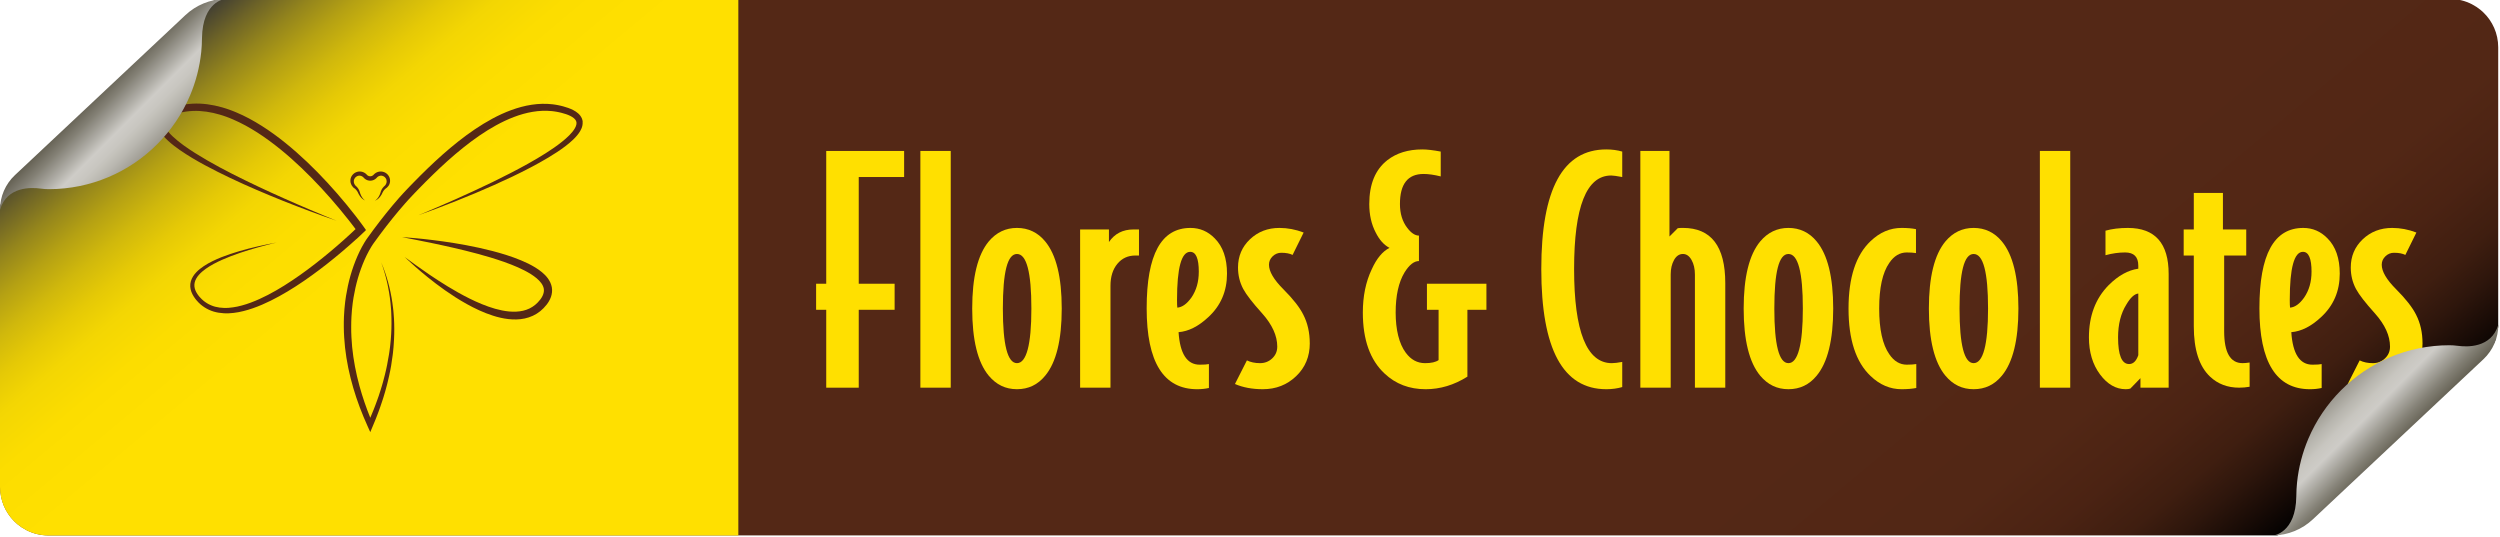 <?xml version="1.0" encoding="UTF-8"?><svg id="rose" xmlns="http://www.w3.org/2000/svg" xmlns:xlink="http://www.w3.org/1999/xlink" viewBox="0 0 2314.84 496.83"><defs><style>.cls-1{fill:url(#linear-gradient);}.cls-2{fill:#ffe000;}.cls-3{fill:#542816;}.cls-4{fill:url(#linear-gradient-3);}.cls-5{fill:url(#linear-gradient-4);}.cls-6{fill:url(#linear-gradient-2);}</style><linearGradient id="linear-gradient" x1="639.3" y1="-371.48" x2="1674.54" y2="866.9" gradientUnits="userSpaceOnUse"><stop offset=".76" stop-color="#542816"/><stop offset=".87" stop-color="#522715"/><stop offset=".91" stop-color="#4b2313"/><stop offset=".94" stop-color="#3f1e10"/><stop offset=".96" stop-color="#2e160c"/><stop offset=".98" stop-color="#180b06"/><stop offset="1" stop-color="#000"/></linearGradient><linearGradient id="linear-gradient-2" x1="9692.45" y1="3967.75" x2="9692.45" y2="3833.12" gradientTransform="translate(-7421.21 4475.14) rotate(-45)" gradientUnits="userSpaceOnUse"><stop offset="0" stop-color="#3b3726"/><stop offset=".06" stop-color="#44402f"/><stop offset=".15" stop-color="#5c584a"/><stop offset=".27" stop-color="#838075"/><stop offset=".41" stop-color="#b9b7b1"/><stop offset=".46" stop-color="#ceccc7"/><stop offset=".53" stop-color="#c8c6c0"/><stop offset=".61" stop-color="#b8b6af"/><stop offset=".71" stop-color="#9e9b92"/><stop offset=".82" stop-color="#79766a"/><stop offset=".94" stop-color="#4a4737"/><stop offset="1" stop-color="#302c1a"/></linearGradient><linearGradient id="linear-gradient-3" x1="168.53" y1="25.86" x2="1058.6" y2="1090.58" gradientUnits="userSpaceOnUse"><stop offset="0" stop-color="#3b3935"/><stop offset="0" stop-color="#403d33"/><stop offset=".02" stop-color="#6d6327"/><stop offset=".04" stop-color="#94851c"/><stop offset=".06" stop-color="#b5a113"/><stop offset=".08" stop-color="#d0b80c"/><stop offset=".1" stop-color="#e5c906"/><stop offset=".12" stop-color="#f3d603"/><stop offset=".15" stop-color="#fcdd00"/><stop offset=".2" stop-color="#ffe000"/></linearGradient><linearGradient id="linear-gradient-4" x1="-1238.6" y1="15995.61" x2="-1238.6" y2="15860.99" gradientTransform="translate(10510.05 12254.09) rotate(135)" xlink:href="#linear-gradient-2"/></defs><path class="cls-1" d="m2313.18,303.19V43.75c0-12.75-5.34-24.25-13.9-32.4-.7-.67-1.42-1.32-2.17-1.94-2.54-2.12-5.32-3.96-8.29-5.49-6.12-3.14-13.04-4.92-20.39-4.92H207.96l-6.98.61-10.2,3.86L6.06,174.69.19,191.02l-.08.1v259.88c0,12.32,4.98,23.48,13.04,31.57.02.02.05.05.07.07.02.02.05.05.07.07.92.92,1.89,1.79,2.89,2.63,2.54,2.12,5.32,3.96,8.29,5.49,6.12,3.14,13.04,4.92,20.39,4.92h2063.67c.31-.15.65-.27,1.01-.34,1.2-.24,2.22-.96,3.96-1.41,1.44-.37,2.92-.51,4.37-.81l1.78-5.86,6.57-.59,5.75-2.24,71.48-66.04,106.42-101.57,1.31-3.75c-.61-1.68-.62-3.61-.12-5.32.48-1.62,1.26-3.16,2.12-4.62Z"/><path class="cls-2" d="m837.16,163.91h-42.02v98.81h33.22v24.13h-33.22v72.12h-30.1v-72.12h-9.37v-24.13h9.37v-122.94h72.12v24.13Z"/><path class="cls-2" d="m880.32,358.96h-28.11v-219.19h28.11v219.19Z"/><path class="cls-2" d="m983.1,285.71c0,29.15-5.11,49.88-15.33,62.18-6.81,8.33-15.52,12.49-26.12,12.49s-19.12-4.16-26.12-12.49c-10.22-12.3-15.33-33.03-15.33-62.18s5.11-49.87,15.33-62.18c7-8.33,15.71-12.49,26.12-12.49s19.31,4.17,26.12,12.49c10.22,12.31,15.33,33.03,15.33,62.18Zm-28.11,0c0-33.69-4.45-50.54-13.34-50.54s-13.06,16.85-13.06,50.54,4.35,50.54,13.06,50.54,13.34-16.84,13.34-50.54Z"/><path class="cls-2" d="m1054.64,236.59h-3.41c-6.81,0-12.35,2.55-16.61,7.67s-6.39,11.92-6.39,20.44v94.26h-28.11v-146.5h26.69v11.64c5.3-7.76,12.87-11.64,22.71-11.64h5.11v24.13Z"/><path class="cls-2" d="m1136.13,253.34c0,16.28-5.78,29.72-17.32,40.32-9.09,8.52-18.27,13.16-27.54,13.91,1.32,20.06,7.85,30.1,19.59,30.1,3.98,0,6.81-.19,8.52-.57v22.15c-3.41.75-7,1.14-10.79,1.14-31.23,0-46.85-24.98-46.85-74.95s13.53-74.39,40.6-74.39c8.7,0,16.18,3.22,22.43,9.65,7.57,7.57,11.36,18.45,11.36,32.65Zm-26.12-1.7c0-12.3-2.65-18.46-7.95-18.46-8.14,0-12.21,14.86-12.21,44.58,0,3.41.09,5.78.28,7.1,4.54-.38,8.89-3.5,13.06-9.37,4.54-6.62,6.81-14.57,6.81-23.85Z"/><path class="cls-2" d="m1212.78,317.79c0,12.31-4.21,22.48-12.64,30.52-8.42,8.05-18.69,12.07-30.81,12.07-9.84,0-18.45-1.61-25.84-4.83l11.07-21.86c3.41,1.7,7.47,2.56,12.21,2.56,4.35,0,8.09-1.46,11.21-4.4,3.12-2.93,4.68-6.57,4.68-10.93,0-10.03-4.64-20.25-13.91-30.66-8.9-9.84-14.76-17.41-17.6-22.71-3.22-6.05-4.83-12.68-4.83-19.87,0-10.41,3.69-19.12,11.07-26.12,7.38-7,16.47-10.51,27.26-10.51,7.57,0,15.05,1.42,22.43,4.26l-10.22,20.73c-2.65-1.32-6.15-1.99-10.51-1.99-3.03,0-5.68,1.09-7.95,3.26-2.27,2.18-3.41,4.78-3.41,7.81,0,6.25,4.44,13.82,13.34,22.71,8.9,8.9,15.05,16.75,18.46,23.57,3.97,7.76,5.96,16.57,5.96,26.4Z"/><path class="cls-2" d="m1376.32,286.85h-17.6v61.9c-12.31,7.76-25.18,11.64-38.61,11.64-15.15,0-27.82-4.83-38.05-14.48-13.44-12.49-20.16-31.33-20.16-56.5,0-15.14,2.74-28.48,8.23-40.03,4.54-10.03,10.03-16.65,16.47-19.87-5.11-2.65-9.37-7.38-12.78-14.2-3.98-7.57-5.96-16.37-5.96-26.41,0-18.36,5.58-31.89,16.75-40.6,8.52-6.62,19.31-9.94,32.37-9.94,4.35,0,10.03.67,17.04,1.99v23c-6.06-1.51-11.36-2.27-15.9-2.27-14.58,0-21.86,9.28-21.86,27.82,0,8.9,2.27,16.28,6.81,22.15,3.59,4.73,7.19,7.1,10.79,7.1v23.57c-4.54,0-8.99,3.5-13.34,10.51-5.49,9.09-8.23,21.48-8.23,37.19s3.12,28.87,9.37,37.19c4.73,6.44,10.69,9.65,17.89,9.65,5.68,0,9.84-.95,12.49-2.84v-46.56h-10.79v-24.13h55.08v24.13Z"/><path class="cls-2" d="m1502.09,358.4c-4.54,1.32-9.47,1.99-14.76,1.99-40.13,0-60.19-37.1-60.19-111.3s20.06-110.73,60.19-110.73c5.3,0,10.22.67,14.76,1.99v23.57c-5.11-.94-8.52-1.42-10.22-1.42-22.9,0-34.35,28.87-34.35,86.6s11.64,87.16,34.92,87.16c2.27,0,5.49-.38,9.65-1.14v23.28Z"/><path class="cls-2" d="m1597.49,358.96h-28.11v-104.77c0-5.3-1.04-9.8-3.12-13.49-2.09-3.69-4.73-5.54-7.95-5.54-3.41,0-6.15,1.85-8.23,5.54-2.08,3.69-3.12,8.19-3.12,13.49v104.77h-28.11v-219.19h26.97v79.21l7.67-7.67c.94-.19,2.55-.28,4.83-.28,26.12,0,39.18,17.04,39.18,51.11v96.82Z"/><path class="cls-2" d="m1697.43,285.71c0,29.15-5.11,49.88-15.33,62.18-6.81,8.33-15.52,12.49-26.12,12.49s-19.12-4.16-26.12-12.49c-10.22-12.3-15.33-33.03-15.33-62.18s5.11-49.87,15.33-62.18c7-8.33,15.71-12.49,26.12-12.49s19.31,4.17,26.12,12.49c10.22,12.31,15.33,33.03,15.33,62.18Zm-28.11,0c0-33.69-4.45-50.54-13.34-50.54s-13.06,16.85-13.06,50.54,4.35,50.54,13.06,50.54,13.34-16.84,13.34-50.54Z"/><path class="cls-2" d="m1774.37,359.25c-3.79.75-8.33,1.14-13.63,1.14-10.6,0-20.16-4.07-28.68-12.21-13.63-12.87-20.44-33.69-20.44-62.46s6.81-49.59,20.44-62.46c8.52-8.14,18.07-12.21,28.68-12.21,5.3,0,9.75.38,13.34,1.14v22.15c-2.27-.38-5.11-.57-8.52-.57-6.44,0-11.83,3.22-16.18,9.65-6.25,8.9-9.37,23-9.37,42.3s3.12,33.41,9.37,42.3c4.35,6.44,9.75,9.65,16.18,9.65,3.59,0,6.53-.19,8.8-.57v22.15Z"/><path class="cls-2" d="m1868.92,285.71c0,29.15-5.11,49.88-15.33,62.18-6.81,8.33-15.52,12.49-26.12,12.49s-19.12-4.16-26.12-12.49c-10.22-12.3-15.33-33.03-15.33-62.18s5.11-49.87,15.33-62.18c7-8.33,15.71-12.49,26.12-12.49s19.31,4.17,26.12,12.49c10.22,12.31,15.33,33.03,15.33,62.18Zm-28.11,0c0-33.69-4.45-50.54-13.34-50.54s-13.06,16.85-13.06,50.54,4.35,50.54,13.06,50.54,13.34-16.84,13.34-50.54Z"/><path class="cls-2" d="m1916.9,358.96h-28.11v-219.19h28.11v219.19Z"/><path class="cls-2" d="m2008.04,358.96h-26.12v-8.8l-9.37,9.65c-1.14.38-2.56.57-4.26.57-9.09,0-17.04-4.59-23.85-13.77-6.81-9.18-10.22-20.58-10.22-34.21,0-19.87,6.06-35.96,18.17-48.27,8.89-8.9,18.07-14.01,27.54-15.33v-2.84c0-8.14-4.07-12.21-12.21-12.21-5.87,0-11.93.85-18.17,2.56v-22.71c6.06-1.7,12.96-2.55,20.73-2.55,25.17,0,37.76,14.2,37.76,42.59v105.34Zm-28.11-30.1v-57.07c-3.6.38-7.29,3.79-11.07,10.22-5.11,8.14-7.66,18.27-7.66,30.38,0,16.47,3.41,24.7,10.22,24.7,3.78,0,6.62-2.74,8.52-8.23Z"/><path class="cls-2" d="m2082.99,358.11c-3.22.57-6.44.85-9.65.85-10.79,0-19.78-3.41-26.97-10.22-10.04-9.46-15.05-24.99-15.05-46.56v-65.59h-9.37v-24.13h9.37v-33.79h26.97v33.79h21.58v24.13h-20.44v70.13c0,19.69,5.68,29.53,17.04,29.53,1.7,0,3.88-.19,6.53-.57v22.43Z"/><path class="cls-2" d="m2166.46,253.34c0,16.28-5.78,29.72-17.32,40.32-9.09,8.52-18.27,13.16-27.54,13.91,1.32,20.06,7.85,30.1,19.59,30.1,3.98,0,6.81-.19,8.52-.57v22.15c-3.41.75-7,1.14-10.79,1.14-31.23,0-46.85-24.98-46.85-74.95s13.53-74.39,40.6-74.39c8.7,0,16.18,3.22,22.43,9.65,7.57,7.57,11.36,18.45,11.36,32.65Zm-26.12-1.7c0-12.3-2.65-18.46-7.95-18.46-8.14,0-12.21,14.86-12.21,44.58,0,3.41.09,5.78.28,7.1,4.54-.38,8.89-3.5,13.06-9.37,4.54-6.62,6.81-14.57,6.81-23.85Z"/><path class="cls-2" d="m2243.12,317.79c0,12.31-4.21,22.48-12.64,30.52-8.42,8.05-18.69,12.07-30.81,12.07-9.84,0-18.45-1.61-25.84-4.83l11.07-21.86c3.41,1.7,7.47,2.56,12.21,2.56,4.35,0,8.09-1.46,11.21-4.4,3.12-2.93,4.68-6.57,4.68-10.93,0-10.03-4.64-20.25-13.91-30.66-8.9-9.84-14.76-17.41-17.6-22.71-3.22-6.05-4.83-12.68-4.83-19.87,0-10.41,3.69-19.12,11.07-26.12,7.38-7,16.47-10.51,27.26-10.51,7.57,0,15.05,1.42,22.43,4.26l-10.22,20.73c-2.65-1.32-6.15-1.99-10.51-1.99-3.03,0-5.68,1.09-7.95,3.26-2.27,2.18-3.41,4.78-3.41,7.81,0,6.25,4.44,13.82,13.34,22.71,8.9,8.9,15.05,16.75,18.46,23.57,3.97,7.76,5.96,16.57,5.96,26.4Z"/><path class="cls-6" d="m2275.68,320.21c-2.5-.35-5.03-.54-7.55-.54h0c-19.6,0-38.28,3.97-55.27,11.16-16.99,7.19-32.29,17.58-45.13,30.43-12.85,12.85-23.24,28.15-30.43,45.13-5.34,12.63-8.91,26.19-10.38,40.38-.44,4.24-.62,8.49-.68,12.75-.44,34.12-21.26,36.3-21.26,36.3h0c13.63-.31,26.66-5.65,36.6-14.98l31.35-29.43,93.57-87.83,32.97-30.94c8.82-8.28,13.82-19.83,13.82-31.93h0s-.05.03-.05.03c-6.4,21.73-29.25,20.63-37.54,19.46Z"/><path class="cls-4" d="m683.66-.96H207.86l-6.98.61-10.2,3.86L5.95,174.73.08,191.06l-.08.1v259.88c0,12.32,4.98,23.48,13.04,31.57.02.02.05.05.07.07.02.02.05.05.07.07.92.92,1.89,1.79,2.89,2.63,2.54,2.12,5.32,3.96,8.29,5.49,6.12,3.14,13.04,4.92,20.39,4.92h638.91V-.96Z"/><path class="cls-3" d="m507.39,257.88c-1.66-2.3-3.6-4.2-5.62-5.87-2.02-1.67-4.14-3.11-6.28-4.44-2.15-1.3-4.33-2.48-6.52-3.57-2.2-1.06-4.41-2.07-6.62-2.97-4.42-1.85-8.85-3.42-13.23-4.82-8.77-2.81-17.35-4.96-25.53-6.76-8.18-1.79-15.95-3.21-23.14-4.38-3.6-.57-7.04-1.1-10.33-1.56-3.29-.45-6.4-.86-9.34-1.22-5.86-.75-10.99-1.25-15.21-1.66-4.22-.42-7.54-.65-9.81-.83-2.27-.16-3.47-.24-3.47-.24,0,0,4.75.93,13.06,2.56,4.15.82,9.19,1.85,14.95,3.03,2.88.6,5.94,1.25,9.17,1.96,3.22.71,6.61,1.45,10.13,2.27,7.05,1.62,14.65,3.46,22.62,5.61,7.97,2.15,16.31,4.61,24.73,7.59,4.2,1.51,8.44,3.11,12.59,4.96,4.15,1.84,8.24,3.9,12.05,6.28,1.89,1.21,3.71,2.5,5.36,3.9,1.65,1.41,3.15,2.92,4.3,4.54,1.16,1.62,1.94,3.32,2.25,5.02.29,1.7.08,3.44-.54,5.21-.12.44-.35.88-.54,1.32-.18.45-.45.88-.69,1.31-.13.21-.24.45-.38.64l-.4.59-.4.6-.56.71c-1.33,1.72-2.82,3.26-4.45,4.6-1.64,1.34-3.41,2.48-5.3,3.39-1.89.91-3.9,1.6-5.97,2.08-4.16.95-8.55,1.07-12.91.68-2.18-.19-4.36-.54-6.51-.97-2.15-.43-4.29-.94-6.39-1.54-8.42-2.41-16.35-5.83-23.69-9.46-7.34-3.64-14.11-7.52-20.26-11.26-3.08-1.87-5.99-3.73-8.76-5.51-2.77-1.78-5.37-3.51-7.8-5.16-4.85-3.32-9.06-6.25-12.5-8.72-3.42-2.48-6.13-4.42-7.95-5.77-1.83-1.34-2.81-2.06-2.81-2.06,0,0,.22.21.64.61.43.4,1.05,1.01,1.89,1.78,1.67,1.54,4.1,3.82,7.3,6.61,3.19,2.8,7.09,6.17,11.71,9.87,4.61,3.71,9.9,7.8,15.89,12,5.98,4.2,12.64,8.54,20.01,12.64,3.68,2.07,7.56,4.03,11.61,5.88,2.03.92,4.1,1.82,6.24,2.64,2.13.84,4.32,1.61,6.55,2.32,2.23.72,4.53,1.36,6.88,1.88,2.35.53,4.75.97,7.21,1.24,4.91.56,10.08.57,15.24-.54,5.14-1.09,10.24-3.37,14.43-6.81,2.1-1.7,3.99-3.65,5.63-5.74l.57-.71.62-.9.62-.9c.21-.3.36-.61.55-.92.35-.62.72-1.21,1-1.89.3-.66.62-1.31.84-2.02,1-2.77,1.39-5.99.83-9.06-.56-3.06-1.93-5.81-3.58-8.09Z"/><path class="cls-3" d="m330.13,221.29c2.2-2.01,4.35-4.01,6.53-6.12l2.24-2.16-1.81-2.56c-1.33-1.88-2.64-3.65-3.98-5.44-1.34-1.79-2.69-3.56-4.06-5.32-2.73-3.52-5.51-7-8.34-10.44-5.66-6.88-11.52-13.59-17.56-20.14-6.04-6.55-12.28-12.93-18.75-19.08-6.48-6.14-13.16-12.08-20.14-17.7-3.48-2.81-7.03-5.55-10.68-8.17-3.64-2.62-7.34-5.18-11.15-7.57-3.81-2.4-7.7-4.69-11.68-6.83-3.99-2.12-8.08-4.08-12.27-5.83-1.06-.42-2.09-.88-3.16-1.28l-3.2-1.19-3.24-1.09c-1.08-.36-2.19-.66-3.28-.99-4.4-1.25-8.9-2.22-13.47-2.82-4.57-.6-9.21-.83-13.85-.57-1.16.07-2.32.19-3.47.28-.58.04-1.15.13-1.73.21l-1.73.24-.86.12-.86.17-1.71.34-.86.17-.21.04-.24.05-.4.1c-.54.13-1.06.25-1.64.41-2.28.6-4.48,1.27-6.72,2.16-2.22.9-4.44,1.96-6.55,3.54-1.05.79-2.08,1.71-2.98,2.84-.9,1.12-1.66,2.48-2.11,3.97-.45,1.49-.54,3.07-.37,4.53.17,1.47.58,2.81,1.11,4.03,1.05,2.45,2.5,4.46,4.02,6.31,1.53,1.84,3.18,3.49,4.88,5.05,3.41,3.11,7.03,5.84,10.72,8.41,7.4,5.12,15.1,9.64,22.92,13.87,7.83,4.23,15.77,8.19,23.78,12,8.01,3.81,16.08,7.45,24.22,10.94,8.13,3.5,16.31,6.89,24.52,10.19,8.22,3.28,16.48,6.45,24.76,9.55,4.14,1.55,8.3,3.05,12.46,4.55,4.16,1.49,8.33,2.96,12.51,4.4l-12.26-5.05-12.22-5.14c-8.14-3.44-16.23-6.98-24.3-10.58-8.07-3.58-16.1-7.25-24.08-11.02-7.97-3.79-15.91-7.63-23.76-11.63-7.85-4-15.62-8.15-23.22-12.54-7.59-4.41-15.08-8.99-22.1-14.1-3.5-2.55-6.88-5.25-9.96-8.15-1.53-1.46-2.98-2.97-4.24-4.55-1.26-1.58-2.36-3.23-3.02-4.87-.33-.81-.55-1.61-.61-2.35-.07-.74,0-1.4.19-2.03.21-.62.55-1.23,1.04-1.82.49-.59,1.12-1.16,1.85-1.68.73-.52,1.54-1,2.41-1.44.87-.43,1.79-.83,2.73-1.2,1.89-.72,3.92-1.31,5.92-1.81.48-.13,1.04-.25,1.58-.37l.4-.09.36-.07.77-.14,1.54-.29.77-.14.78-.1,1.56-.2c.52-.06,1.04-.15,1.56-.17,1.05-.07,2.09-.16,3.14-.21,4.19-.18,8.41.1,12.6.69,4.19.6,8.34,1.53,12.43,2.74,1.02.32,2.04.61,3.05.95l3.03,1.05,3,1.15c1,.38,1.98.83,2.97,1.24,3.94,1.7,7.82,3.59,11.62,5.64,3.79,2.07,7.51,4.29,11.16,6.62,3.66,2.33,7.22,4.82,10.73,7.38,3.51,2.56,6.96,5.23,10.35,7.98,6.78,5.48,13.31,11.31,19.64,17.34,6.32,6.05,12.48,12.29,18.43,18.72,5.96,6.43,11.73,13.04,17.33,19.78,2.8,3.37,5.56,6.78,8.27,10.23,1.35,1.72,2.69,3.46,4.02,5.2.68.89,1.36,1.8,2.03,2.7-1.34,1.27-2.69,2.55-4.05,3.8-2.14,1.99-4.3,3.96-6.48,5.91-4.35,3.9-8.78,7.73-13.27,11.48-4.49,3.75-9.05,7.41-13.66,11-4.62,3.58-9.31,7.07-14.07,10.43-4.77,3.36-9.62,6.6-14.55,9.69-4.93,3.09-9.97,5.99-15.11,8.66-5.14,2.67-10.4,5.07-15.79,7.08-2.69.99-5.41,1.91-8.17,2.64-1.37.4-2.76.69-4.14,1.02-1.39.26-2.78.56-4.18.73-1.4.23-2.79.33-4.19.47l-2.09.08-.52.02h-.52s-1.04-.03-1.04-.03c-2.77-.08-5.53-.42-8.18-1.12-2.64-.72-5.16-1.79-7.49-3.21-.57-.37-1.18-.69-1.71-1.13l-.82-.61c-.27-.21-.57-.4-.8-.63l-1.49-1.32c-.5-.49-1.01-1.06-1.52-1.58l-.38-.4-.09-.09-.04-.04-.17-.2-.66-.79c-.41-.55-.84-1.08-1.2-1.65-.76-1.12-1.41-2.29-1.9-3.5-.49-1.21-.8-2.46-.92-3.72-.11-1.26,0-2.52.3-3.76.61-2.48,2.05-4.83,3.87-6.9,1.83-2.07,4.01-3.91,6.34-5.57,4.67-3.32,9.88-5.99,15.21-8.37,5.34-2.37,10.82-4.45,16.38-6.34,5.56-1.89,11.19-3.57,16.86-5.18,5.66-1.6,11.37-3.05,17.09-4.45-5.8,1.06-11.57,2.25-17.32,3.56-5.75,1.3-11.47,2.78-17.14,4.43-5.67,1.66-11.3,3.51-16.82,5.71-5.51,2.23-10.94,4.76-16,8.09-1.27.83-2.5,1.73-3.69,2.69-1.19.97-2.35,1.99-3.42,3.14-2.13,2.27-4.01,5-4.94,8.23-.46,1.6-.66,3.31-.56,4.99.1,1.68.48,3.33,1.05,4.86.57,1.54,1.33,2.97,2.18,4.32.42.68.89,1.31,1.35,1.96l.73.92.18.23.05.06s.1.12.1.12l.09.1.37.41c.5.55.96,1.09,1.49,1.65l1.77,1.67c.29.29.61.51.92.76l.93.73c.6.51,1.28.92,1.94,1.36,2.65,1.73,5.57,3.05,8.59,3.97,3.03.89,6.15,1.36,9.25,1.53l1.17.05.58.03h.58s2.32-.03,2.32-.03c1.54-.1,3.08-.17,4.6-.38,1.53-.15,3.03-.44,4.54-.69,1.49-.32,2.99-.6,4.46-.99,2.96-.71,5.85-1.62,8.7-2.6,5.7-1.99,11.23-4.36,16.58-7.03,5.36-2.66,10.6-5.55,15.7-8.62,5.11-3.06,10.11-6.3,15.02-9.66,9.8-6.73,19.28-13.9,28.45-21.42,4.59-3.76,9.11-7.59,13.57-11.5,2.23-1.96,4.44-3.93,6.64-5.93Z"/><path class="cls-3" d="m539.55,112.87c-.08-1.06-.33-2.12-.73-3.11-.81-1.98-2.13-3.6-3.55-4.83-1.42-1.26-2.95-2.19-4.49-2.99-3.09-1.59-6.23-2.62-9.4-3.48l-1.2-.31-1.14-.28c-.84-.19-1.61-.35-2.43-.52-.8-.16-1.62-.28-2.42-.43-.81-.13-1.62-.22-2.44-.34-6.52-.78-13.12-.56-19.55.42-6.44.98-12.71,2.71-18.75,4.92-6.05,2.21-11.88,4.91-17.51,7.94-5.63,3.03-11.06,6.36-16.33,9.92-2.63,1.78-5.23,3.6-7.78,5.48-2.55,1.88-5.07,3.81-7.55,5.77-9.93,7.85-19.34,16.28-28.4,25.02-4.53,4.37-8.98,8.82-13.36,13.32l-3.28,3.38c-1.09,1.14-2.17,2.24-3.26,3.41-1.08,1.16-2.19,2.3-3.25,3.48l-3.18,3.53c-4.19,4.74-8.22,9.59-12.17,14.51-3.94,4.92-7.78,9.9-11.54,14.96-1.88,2.53-3.73,5.06-5.57,7.65l-.67.94c-.26.37-.5.72-.73,1.07-.47.7-.9,1.4-1.33,2.1-.85,1.4-1.66,2.81-2.42,4.24-3.08,5.7-5.6,11.63-7.76,17.67-2.15,6.05-3.89,12.22-5.24,18.47-1.34,6.25-2.37,12.57-2.95,18.93-.08.79-.17,1.59-.24,2.38l-.16,2.39c-.09,1.59-.24,3.18-.29,4.77-.08,3.19-.23,6.37-.13,9.56,0,6.37.52,12.72,1.14,19.04,1.4,12.64,4.04,25.09,7.59,37.24,3.55,12.15,8.08,23.98,13.27,35.48l2.51,5.56,2.31-5.56,1.88-4.51.93-2.26.88-2.28,1.75-4.57,1.64-4.61c.56-1.53,1.06-3.08,1.56-4.63l.76-2.32.38-1.16.35-1.17,1.4-4.69c.45-1.57.86-3.15,1.28-4.72.21-.79.44-1.57.62-2.36l.57-2.38c.38-1.59.78-3.16,1.11-4.76.33-1.6.69-3.19,1.01-4.78l.89-4.81c.52-3.22,1.03-6.44,1.41-9.67.1-.81.21-1.61.3-2.43l.24-2.43.24-2.43.18-2.44c.12-1.62.25-3.25.3-4.88.07-1.63.17-3.25.18-4.88.02-1.63.08-3.25.05-4.88-.02-1.63,0-3.25-.08-4.88-.06-1.63-.09-3.25-.21-4.88-.1-1.62-.2-3.25-.36-4.86l-.22-2.43-.28-2.42c-.17-1.62-.4-3.22-.63-4.83-.21-1.61-.51-3.21-.77-4.81-.29-1.6-.59-3.19-.92-4.78-.67-3.18-1.41-6.34-2.29-9.46-.87-3.12-1.81-6.22-2.89-9.28-1.06-3.06-2.24-6.08-3.51-9.04,1.12,3.03,2.12,6.1,3.05,9.19.93,3.09,1.72,6.22,2.44,9.36l.52,2.36.47,2.37c.33,1.58.58,3.17.87,4.75.25,1.59.5,3.18.72,4.77.19,1.6.43,3.19.57,4.79.16,1.6.33,3.2.43,4.8l.18,2.4.12,2.41c.1,1.6.13,3.21.16,4.81.05,1.6.04,3.21.04,4.81.02,1.6-.05,3.21-.08,4.81-.02,1.6-.14,3.2-.21,4.81-.06,1.6-.22,3.2-.34,4.8-.11,1.6-.29,3.19-.46,4.79l-.26,2.39-.32,2.38-.32,2.38c-.11.79-.25,1.58-.37,2.37-.48,3.17-1.08,6.32-1.7,9.46l-1,4.7c-.35,1.56-.74,3.12-1.11,4.67-.36,1.56-.8,3.1-1.21,4.65l-.62,2.32c-.21.77-.45,1.54-.67,2.31-.46,1.53-.9,3.07-1.38,4.6l-1.49,4.57-.37,1.14-.4,1.13-.8,2.26c-.54,1.51-1.06,3.02-1.65,4.51l-1.72,4.48-1.83,4.44-.92,2.22-.42.96c-3.88-9.6-7.24-19.39-9.98-29.34-3.26-11.9-5.61-24.05-6.82-36.28-.51-6.12-.93-12.26-.86-18.39-.05-3.07.12-6.13.22-9.19.06-1.53.22-3.06.32-4.58l.17-2.29c.07-.76.17-1.52.25-2.28.61-6.09,1.66-12.13,2.99-18.08,1.35-5.95,3.03-11.83,5.11-17.55,2.08-5.71,4.5-11.31,7.4-16.6.72-1.32,1.47-2.62,2.25-3.89.39-.62.79-1.26,1.19-1.85.2-.31.4-.59.59-.86l.69-.97c1.79-2.5,3.63-5.02,5.48-7.5,7.43-9.94,15.17-19.67,23.35-28.93l3.09-3.44c1.03-1.15,2.1-2.25,3.14-3.38,1.04-1.12,2.14-2.26,3.21-3.37l3.24-3.35c4.34-4.46,8.72-8.87,13.18-13.18,8.91-8.64,18.09-16.98,27.74-24.69,9.65-7.7,19.72-14.85,30.45-20.74,5.36-2.95,10.87-5.57,16.54-7.73,5.66-2.16,11.49-3.84,17.41-4.82,5.91-.98,11.92-1.26,17.83-.66.74.09,1.48.16,2.21.27.73.12,1.47.22,2.2.35l2.17.43,1.14.26,1.08.26c2.87.72,5.72,1.62,8.21,2.86,2.49,1.21,4.62,2.89,5.39,4.71.39.91.49,1.89.31,3.01-.08.55-.25,1.13-.48,1.72-.22.59-.5,1.18-.82,1.77-1.3,2.37-3.23,4.63-5.31,6.75-2.1,2.12-4.4,4.11-6.78,6.01-4.77,3.82-9.88,7.31-15.11,10.63-5.23,3.32-10.59,6.47-16.02,9.51-5.43,3.04-10.94,5.95-16.47,8.82-5.54,2.87-11.12,5.66-16.73,8.38-5.61,2.73-11.26,5.4-16.93,8.01-5.67,2.63-11.35,5.22-17.06,7.76-11.42,5.08-22.9,10.03-34.44,14.86,11.77-4.22,23.48-8.64,35.1-13.28,5.81-2.32,11.61-4.67,17.38-7.09,5.77-2.43,11.52-4.92,17.24-7.47,5.72-2.55,11.42-5.16,17.08-7.86,5.66-2.7,11.27-5.52,16.83-8.43,5.56-2.92,11.07-5.96,16.48-9.21,5.41-3.25,10.74-6.68,15.83-10.54,2.54-1.94,5.02-4,7.38-6.27,1.17-1.14,2.31-2.34,3.39-3.63,1.08-1.29,2.1-2.67,2.99-4.21.45-.77.85-1.58,1.2-2.45.35-.87.64-1.79.82-2.78.18-.98.26-2.03.17-3.08Z"/><path class="cls-3" d="m326.68,173.12c.23.24.47.47.73.68.12.11.25.2.39.3l.34.24.16.12.13.1c.09.06.18.13.27.21.18.15.36.3.52.46.67.64,1.22,1.37,1.68,2.11.23.37.43.75.61,1.13.19.41.36.8.58,1.22.81,1.6,1.79,2.8,2.68,3.69.89.89,1.72,1.43,2.28,1.77.29.17.51.28.67.35.15.07.23.11.23.11,0,0-.07-.06-.2-.16-.13-.1-.32-.27-.56-.49-.48-.43-1.13-1.13-1.81-2.1-.67-.97-1.35-2.25-1.87-3.77-.12-.36-.25-.79-.37-1.22-.14-.46-.3-.93-.5-1.41-.4-.95-.96-1.9-1.69-2.8-.18-.23-.38-.45-.59-.66-.1-.11-.21-.22-.33-.33l-.18-.16-.15-.14-.3-.27c-.08-.08-.17-.15-.24-.24-.16-.16-.3-.33-.44-.52-.55-.72-.94-1.59-1.07-2.51-.07-.45-.08-.96-.04-1.37l.03-.23v-.11s.02-.06.02-.06v-.03c0,.1,0,.01,0,.03l.07-.35c.02-.12.07-.23.1-.34.03-.11.07-.23.12-.34.33-.89.94-1.69,1.7-2.29.39-.3.82-.53,1.26-.72.22-.1.47-.16.68-.22.1-.02.19-.04.29-.06l.49-.06h.06s.02-.01.02-.01c-.03,0-.1.01-.04,0h.09s.19-.01.19-.01c.12,0,.25,0,.37,0,.25.02.49.04.73.09.48.09.95.25,1.38.48.43.23.84.53,1.18.86.11.1.34.38.61.68.32.34.66.66,1.03.94,1.49,1.13,3.36,1.68,5.2,1.6,1.84-.09,3.66-.82,5.03-2.11.08-.07.19-.18.28-.27l.13-.14.09-.1.32-.36c.16-.18.34-.36.53-.51.38-.31.8-.58,1.25-.77.45-.19.93-.31,1.42-.36.12,0,.26-.02.36-.03h.15s.08,0,.08,0h.13s.25.02.25.02h.03s.02,0,.02,0h.09c.12.03.24.03.36.06.96.17,1.85.64,2.58,1.29.36.33.67.71.92,1.12.13.2.23.42.34.63.09.22.18.45.23.63.29.99.28,1.93.07,2.85-.21.91-.68,1.74-1.28,2.42l-.2.22-.31.28s-.04.04.01,0l-.02.02-.04.04-.09.08-.18.15-.33.32c-.43.43-.82.88-1.16,1.35-.68.94-1.18,1.92-1.54,2.88-.18.48-.32,1-.43,1.38-.12.41-.25.81-.39,1.18-.58,1.51-1.3,2.76-2.02,3.69-.72.94-1.41,1.59-1.91,2-.25.2-.45.36-.59.46-.14.1-.21.15-.21.15,0,0,.08-.03.24-.1.16-.06.39-.16.68-.32.58-.31,1.44-.8,2.37-1.66.93-.84,1.96-2.02,2.82-3.58.22-.39.43-.8.62-1.23.21-.46.37-.82.58-1.2.42-.77.93-1.53,1.57-2.21.32-.34.66-.66,1.03-.96l.28-.22.33-.23.34-.24.41-.35c1-.89,1.82-2.08,2.3-3.46.48-1.36.58-2.96.28-4.41-.08-.44-.2-.8-.32-1.18-.14-.37-.29-.74-.49-1.09-.38-.7-.85-1.37-1.41-1.96-1.13-1.17-2.64-2.06-4.31-2.43-.21-.05-.42-.08-.63-.12l-.16-.03h-.04s.03,0-.1-.02h-.06s-.25-.03-.25-.03h-.13s-.17-.02-.17-.02h-.36c-.24-.01-.44,0-.66,0-.86.06-1.73.26-2.54.57-.82.31-1.59.76-2.29,1.31-.35.27-.67.57-.98.9l-.37.41-.09.1-.05.04s-.05.05-.1.09c-.66.61-1.57.98-2.51,1.01-.94.05-1.89-.23-2.61-.77-.18-.14-.35-.29-.5-.45-.2-.21-.41-.47-.8-.84-.65-.61-1.38-1.11-2.17-1.5-.79-.39-1.63-.65-2.49-.79-.43-.07-.86-.09-1.29-.1-.21,0-.43,0-.64.02l-.32.03-.16.02h-.12s-.03.02-.03.02h-.06s-.5.1-.5.1c-.23.05-.46.11-.69.17-.43.13-.81.26-1.19.45-.76.35-1.46.81-2.08,1.35-1.21,1.09-2.13,2.47-2.56,3.98-.06.19-.11.37-.15.56-.04.19-.09.38-.11.57l-.07.57v.09s0,.03,0,.03v.06s0,.12,0,.12v.23c-.03.82.06,1.52.24,2.24.36,1.41,1.07,2.68,2,3.65Z"/><path class="cls-5" d="m37.59,174.62c2.5.35,5.03.54,7.55.54h0c19.6,0,38.28-3.97,55.27-11.16,16.99-7.19,32.29-17.58,45.13-30.43,12.85-12.85,23.24-28.15,30.43-45.13,5.34-12.63,8.91-26.19,10.38-40.38.44-4.24.62-8.49.68-12.75.44-34.12,21.26-36.3,21.26-36.3h0c-13.63.31-26.66,5.65-36.6,14.98l-31.35,29.43-93.57,87.83-32.97,30.94C5,170.46,0,182.01,0,194.11h0s.05-.03.05-.03c6.4-21.73,29.25-20.63,37.54-19.46Z"/></svg>